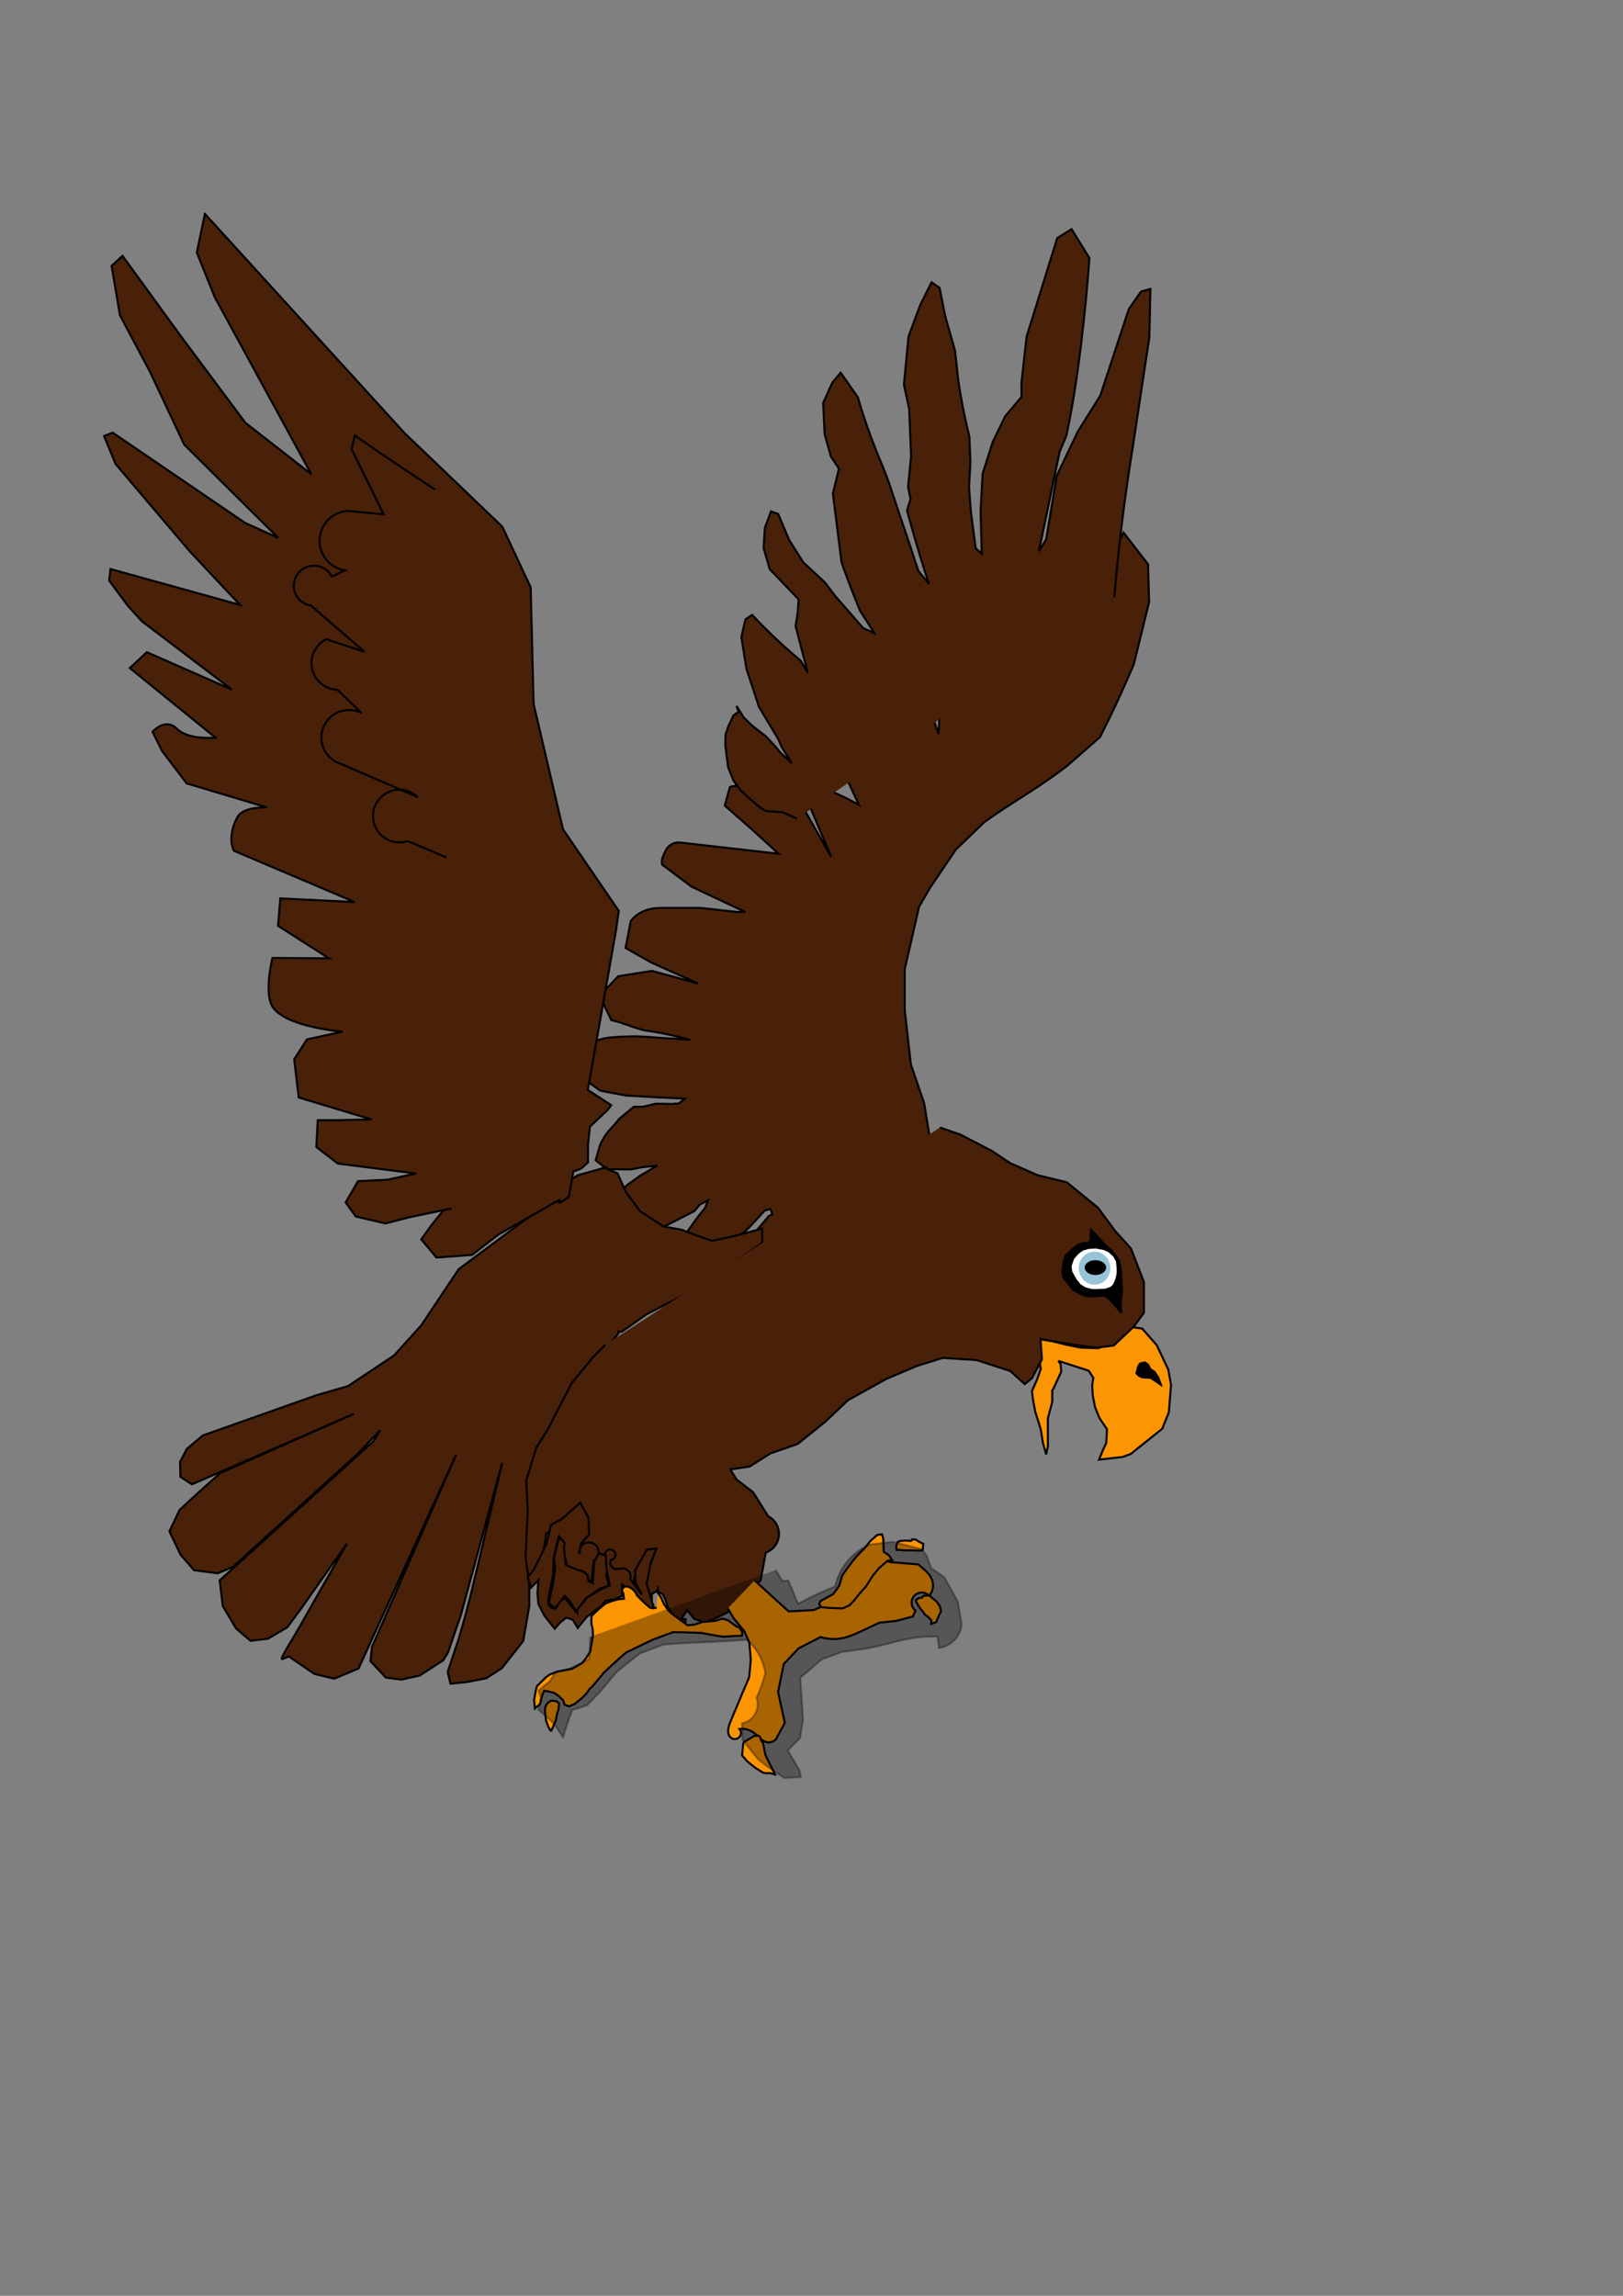<?xml version="1.0" encoding="UTF-8" standalone="no"?>
<!-- Created with Inkscape (http://www.inkscape.org/) -->

<svg
   xmlns:dc="http://purl.org/dc/elements/1.1/"
   xmlns:cc="http://creativecommons.org/ns#"
   xmlns:rdf="http://www.w3.org/1999/02/22-rdf-syntax-ns#"
   xmlns:svg="http://www.w3.org/2000/svg"
   xmlns="http://www.w3.org/2000/svg"
   xmlns:sodipodi="http://sodipodi.sourceforge.net/DTD/sodipodi-0.dtd"
   xmlns:inkscape="http://www.inkscape.org/namespaces/inkscape"
   width="210mm"
   height="297mm"
   id="svg2"
   version="1.1"
   inkscape:version="0.47 r22583"
   sodipodi:docname="AGUILA.svg"
   inkscape:export-filename="C:\Documents and Settings\DIANAYJUANGUI\Escritorio\MY WORLD\AGUILA.png"
   inkscape:export-xdpi="90"
   inkscape:export-ydpi="90">
  <rect width="100%" height="100%" fill="#808080" stroke="none"/>
  <defs
     id="defs4">
    <inkscape:path-effect
       effect="spiro"
       id="path-effect2962"
       is_visible="true" />
    <inkscape:path-effect
       effect="spiro"
       id="path-effect2957"
       is_visible="true" />
    <inkscape:path-effect
       effect="spiro"
       id="path-effect2953"
       is_visible="true" />
    <inkscape:path-effect
       effect="spiro"
       id="path-effect2949"
       is_visible="true" />
    <inkscape:path-effect
       effect="spiro"
       id="path-effect2945"
       is_visible="true" />
    <inkscape:path-effect
       effect="spiro"
       id="path-effect2941"
       is_visible="true" />
    <inkscape:path-effect
       effect="spiro"
       id="path-effect2937"
       is_visible="true" />
    <inkscape:path-effect
       effect="spiro"
       id="path-effect2933"
       is_visible="true" />
    <inkscape:path-effect
       effect="spiro"
       id="path-effect2928"
       is_visible="true" />
    <inkscape:path-effect
       effect="spiro"
       id="path-effect2918"
       is_visible="true" />
    <inkscape:path-effect
       effect="spiro"
       id="path-effect2910"
       is_visible="true" />
    <inkscape:path-effect
       effect="spiro"
       id="path-effect2897"
       is_visible="true" />
    <inkscape:path-effect
       effect="spiro"
       id="path-effect2889"
       is_visible="true" />
    <inkscape:path-effect
       effect="spiro"
       id="path-effect2885"
       is_visible="true" />
    <inkscape:path-effect
       effect="spiro"
       id="path-effect2875"
       is_visible="true" />
    <inkscape:path-effect
       effect="spiro"
       id="path-effect2871"
       is_visible="true" />
    <inkscape:path-effect
       effect="spiro"
       id="path-effect2867"
       is_visible="true" />
    <inkscape:path-effect
       effect="spiro"
       id="path-effect2863"
       is_visible="true" />
    <inkscape:path-effect
       effect="spiro"
       id="path-effect2843"
       is_visible="true" />
    <inkscape:path-effect
       effect="spiro"
       id="path-effect2835"
       is_visible="true" />
    <inkscape:path-effect
       effect="spiro"
       id="path-effect2831"
       is_visible="true" />
    <inkscape:path-effect
       effect="spiro"
       id="path-effect2856"
       is_visible="true" />
    <inkscape:path-effect
       effect="spiro"
       id="path-effect2844"
       is_visible="true" />
    <inkscape:path-effect
       effect="spiro"
       id="path-effect2840"
       is_visible="true" />
    <inkscape:path-effect
       effect="spiro"
       id="path-effect2836"
       is_visible="true" />
    <inkscape:path-effect
       effect="spiro"
       id="path-effect2832"
       is_visible="true" />
    <inkscape:perspective
       sodipodi:type="inkscape:persp3d"
       inkscape:vp_x="0 : 526.18109 : 1"
       inkscape:vp_y="0 : 1000 : 0"
       inkscape:vp_z="744.09448 : 526.18109 : 1"
       inkscape:persp3d-origin="372.04724 : 350.78739 : 1"
       id="perspective10" />
    <inkscape:perspective
       id="perspective2824"
       inkscape:persp3d-origin="0.5 : 0.33333333 : 1"
       inkscape:vp_z="1 : 0.5 : 1"
       inkscape:vp_y="0 : 1000 : 0"
       inkscape:vp_x="0 : 0.5 : 1"
       sodipodi:type="inkscape:persp3d" />
    <inkscape:perspective
       id="perspective2853"
       inkscape:persp3d-origin="0.5 : 0.33333333 : 1"
       inkscape:vp_z="1 : 0.5 : 1"
       inkscape:vp_y="0 : 1000 : 0"
       inkscape:vp_x="0 : 0.5 : 1"
       sodipodi:type="inkscape:persp3d" />
  </defs>
  <sodipodi:namedview
     id="base"
     pagecolor="#ffffff"
     bordercolor="#666666"
     borderopacity="1.0"
     inkscape:pageopacity="0.0"
     inkscape:pageshadow="2"
     inkscape:zoom="0.47167969"
     inkscape:cx="483.68768"
     inkscape:cy="674.94456"
     inkscape:document-units="px"
     inkscape:current-layer="layer1"
     showgrid="false"
     showguides="true"
     inkscape:guide-bbox="true"
     inkscape:window-width="1024"
     inkscape:window-height="708"
     inkscape:window-x="-4"
     inkscape:window-y="-4"
     inkscape:window-maximized="1" />
  <g
     inkscape:label="Capa 1"
     inkscape:groupmode="layer"
     id="layer1">
    <path
       style="fill:#fb9502;fill-opacity:1;fill-rule:nonzero"
       d=""
       id="path2877" />
    <path
       style="fill:#fb9502;fill-opacity:1;fill-rule:nonzero"
       d=""
       id="path2879" />
    <g
       id="g3082"
       transform="translate(-1.06,-14.841)">
      <path
         sodipodi:nodetypes="cccccccscccccscscccccccccccccccccsccccsccccccccsscsccccccccsccccccssccccssccszcccccczccccccsssccccccccssccsccccsccsscccccccccsssc"
         id="path2926"
         d="m 373.253,622.997 -2.5,-1.375 -1,-3.625 7.25,-8.5 1.75,-1 -1,-2.625 -2.75,0.875 c -0.902,1.014 -1.819,2.014 -2.75,3 -1.786,1.891 -3.876,4.357 -5.768,6.143 l -1.607,1.482 -4.5,2.75 -7.125,4.375 -11.5,1 c -1.446,-0.87 -2.864,-1.787 -4.25,-2.75 -0.931,-0.646 -1.848,-1.313 -2.75,-2 1.663,-2.547 3.379,-5.06 5.146,-7.536 2.36,-3.306 3.563,-4.795 6.104,-7.964 l 1.25,-3.5 -4,2.125 -2.625,3.125 -15.875,8.125 -7.75,-1.125 -9.625,-2.75 -5.125,-7.375 2.25,-6.875 4.125,-3.375 5.625,-4 8.25,-4.875 -7.289,0.789 -5.711,1.086 -11.625,-0.125 -5.5,-4.375 1.875,-6.625 c 0.62,-2.015 1.829,-4.057 3.375,-6.25 1.625,-2.305 4.584,-4.889 6.125,-7.25 l 7.25,-6 4.375,0 6.375,-1.5 c 2.001,0.067 4.751,0.026 6.75,0.125 2.752,0.137 1.627,-0.322 4.375,-0.125 l 3.125,-2.5 -11.375,-0.5 -17.5,-1 -12.5,-2.375 -9.625,-6.875 0,-14.5 9,-3.5 c 4.165,-1.328 8.082,-1.37 14.25,-1.625 6.995,-0.289 14.005,0.714 21,1 2.67,0.109 6.712,0.401 9.375,0.625 -6.805,-1.781 -14.363,-3.546 -20.875,-4.375 -4.966,-0.632 -12.235,-4.157 -17.75,-5.25 l -5.707,-11.9 9.121,-9.561 16.479,-2.596 22.607,6.182 -22.95,-10.293 -12.55,-7.082 2.5,-13.125 c 1.924,-2.632 4.648,-4.345 7.632,-5.387 3.245,-1.133 6.208,-1.113 9.368,-1.113 l 17,0 18,2 4,0 -26.25,-12.375 -14.254,-10.668 c -0.971,-1.96 0.664,-5.126 1.65,-7.078 0.681,-1.348 1.807,-2.467 3.159,-3.14 1.352,-0.673 2.924,-0.897 4.41,-0.628 l 47.577,5.414 -13.803,-12.604 -12.49,-10.922 2.5,-9 c 0.255,-0.917 10.09,-1.085 19.757,0.086 1.525,0.185 13.432,5.232 13.432,5.232 l 16.311,28.682 -12.5,-29.646 c -0.26,-0.616 2.684,-2.381 6.061,-3.75 3.377,-1.369 20.036,8.043 20.036,8.043 l -9.096,-19.646 3,-14 14.5,3 9,1 -11,-17 c 0,0 -5.928,-13.297 -5.939,-19.682 -0.011,-6.385 13.146,-6.232 13.146,-6.232 l 17.914,16.121 7.379,21.793 1,-17 -9.5,-15.5 -2.5,-19.5 c -0.518,-2.426 -8.4e-4,-5.055 1.397,-7.105 1.397,-2.05 3.656,-3.491 6.103,-3.895 2.943,-0.486 6.097,0.568 8.157,2.725 2.06,2.158 2.966,5.358 2.343,8.275 l 10.5,4.5 -2.5,-27 7.5,-18 12,10.5 5,35.5 6,-10 7,-28.5 c 0.294,-3.251 1.556,-6.409 3.585,-8.967 2.029,-2.558 4.816,-4.506 7.915,-5.533 4.236,-1.403 9.029,-1.034 13,1 l -3.5,38.5 c 1.89,-5.043 3.89,-10.045 6,-15 3.389,-7.96 7.058,-15.799 11,-23.5 l 12,15.5 0.5,18.5 -7.5,30.5 c -2.564,6.045 -5.231,12.046 -8,18 -2.735,5.881 -5.569,11.715 -8.5,17.5 l -16,14 c -4.56,3.479 -9.23,6.815 -14,10 -5.613,3.748 -11.364,7.287 -17,11 -3.204,2.111 -6.372,4.278 -9.5,6.5 l -14,13.5 -12.5,18.5 -5.5,9.5 -7,30.5 0,20 3,26.5 6.5,19 2.743,16.732 c -5.293,4.086 -10.711,8.011 -16.243,11.768 -6.695,4.547 -13.555,8.846 -20.5,13 -9.494,5.678 -19.15,11.087 -28.5,17 -4.923,3.113 -9.009,6.24 -13.75,9.625"
         style="fill:#492108;fill-opacity:1;stroke:#000000;stroke-width:1px;stroke-linecap:butt;stroke-linejoin:miter;stroke-opacity:1" />
      <path
         sodipodi:nodetypes="cccccccccccccccccccccccccccccccccccccccccccccccccccccccccccccccccccccccccccccccccccccccccccccccccccccccccccccc"
         inkscape:original-d="m 390.74275,415.1391 -6.75,-3.125 -8.375,-0.625 -2.875,-1.75 -5,-4.25 -4.375,-4 -3.625,-4.875 -2.625,-6.625 -1.375,-10.875 0.125,-5 1.375,-4 2.5,-5.37499 2.5,-1.75 -1,-2.875 3.625,5.75 4.125,3.99999 6.5,5 2.75,2.875 4.5,5.25 3,2.75 2.5,2.375 -4.875,-7.875 -1.75,-4 -9.375,-15.62499 -6.125,-18.625 -2.5,-15.5 2,-8.75 c -0.89629,0.31703 2.08333,-0.79167 3.25,-2.125 l 8.75,8.875 15,13.5 3.5,6 -6,-23 1,-6 0.5,-7 -14.125,-14.75 -3,-10.375 0.625,-9.875 3,-8 3.5,1.25 5.375,12.75 6.875,10.875 10.5,9.75 5.25,6.875 13.5,15.5 5.5,2.5 -7,-11 -7.375,-19 -1.625,-4.5 -4.25,-33.75 2.97335,-12.13541 -3.91789,-5.92525 -3.07323,-10.90686 -0.73223,-15.28248 4.5,-10 4.05546,-4.82323 8.38388,12 9.17678,26.57538 6.03033,15.18198 2.14124,6.43414 4.77297,14.18718 7.43934,22.44455 5.23223,6.5 -3.53033,-11.09099 -7.2019,-24.90901 1.73223,-5.59099 -1.2071,-5.85356 1.47487,-15.05545 -0.91942,-22.9047 -2.58058,-12.0953 2.23223,-23.47488 5.76777,-15.52512 5.5,-11 3.90901,2.67157 2.7981,13.97487 4.79289,16.85356 1.5,14 3,17 2.5,11 0.5,12.5 -0.67157,12.17677 c -0.94281,3.44108 5.76618,12.23585 0.88388,11.73744 l 2.37868,18.11612 2.96447,2.59099 -0.55546,-21.12132 1,-18 4.93934,-15.53033 6.06066,-12.46967 8,-9.5 -0.0355,-6.91422 2.5355,-22.58578 14.96447,-48.14645 7.03553,-4.35356 8.70711,14.13605 -4.08579,42.14644 -4.12132,28.71752 -3.02513,15.85355 -3.38908,8.14645 -10.08579,48.5 3.58579,-5.91422 5.14644,-31 10.26777,-21.58578 11.02513,-17.62132 13.97487,-42.37868 5.96447,-8.5 4.56066,-1.2929 -0.52513,23.81802 -3.56066,23.41422 c -8.69282,-1.21027 -1.7978,20.84864 -4.46447,29.68198 l -7.93934,60.91852 -1.18198,12.99569"
         inkscape:path-effect="#path-effect2941"
         id="path2939"
         d="m 390.743,415.139 -6.75,-3.125 -8.375,-0.625 -2.875,-1.75 c -1.693,-1.385 -3.36,-2.802 -5,-4.25 -1.481,-1.308 -2.94,-2.642 -4.375,-4 l -3.625,-4.875 -2.625,-6.625 -1.375,-10.875 0.125,-5 1.375,-4 2.5,-5.375 2.5,-1.75 -1,-2.875 3.625,5.75 4.125,4 6.5,5 c 0.936,0.94 1.853,1.899 2.75,2.875 1.56,1.697 3.061,3.449 4.5,5.25 1.009,0.907 2.009,1.824 3,2.75 0.84,0.785 1.673,1.577 2.5,2.375 l -4.875,-7.875 -1.75,-4 -9.375,-15.625 -6.125,-18.625 -2.5,-15.5 2,-8.75 3.25,-2.125 c 2.849,3.024 5.766,5.984 8.75,8.875 4.832,4.682 9.836,9.187 15,13.5 l 3.5,6 -6,-23 1,-6 0.5,-7 -14.125,-14.75 -3,-10.375 0.625,-9.875 3,-8 3.5,1.25 5.375,12.75 6.875,10.875 10.5,9.75 5.25,6.875 13.5,15.5 5.5,2.5 -7,-11 c -2.58,-6.285 -5.039,-12.62 -7.375,-19 -0.548,-1.498 -1.09,-2.998 -1.625,-4.5 l -4.25,-33.75 2.973,-12.135 -3.918,-5.925 -3.073,-10.907 -0.732,-15.282 4.5,-10 4.055,-4.823 8.384,12 c 2.61,9.005 5.674,17.879 9.177,26.575 2.035,5.051 4.218,10.046 6.03,15.182 0.752,2.132 1.439,4.285 2.141,6.434 1.55,4.743 3.171,9.462 4.773,14.187 2.53,7.465 5.01,14.946 7.439,22.445 l 5.232,6.5 c -1.207,-3.687 -2.384,-7.384 -3.53,-11.091 -2.553,-8.258 -4.955,-16.563 -7.202,-24.909 l 1.732,-5.591 -1.207,-5.854 1.475,-15.055 -0.919,-22.905 -2.581,-12.095 2.232,-23.475 5.768,-15.525 5.5,-11 3.909,2.672 2.798,13.975 4.793,16.854 1.5,14 c 0.832,5.695 1.833,11.364 3,17 0.763,3.682 1.596,7.35 2.5,11 l 0.5,12.5 -0.672,12.177 0.884,11.737 2.379,18.116 2.964,2.591 -0.555,-21.121 1,-18 4.939,-15.53 6.061,-12.47 8,-9.5 -0.035,-6.914 2.535,-22.586 14.964,-48.146 7.036,-4.354 8.707,14.136 c -1.026,14.079 -2.388,28.133 -4.086,42.146 -1.163,9.601 -2.484,19.186 -4.121,28.718 -0.911,5.303 -1.919,10.588 -3.025,15.854 l -3.389,8.146 -10.086,48.5 3.586,-5.914 5.146,-31 10.268,-21.586 11.025,-17.621 13.975,-42.379 5.964,-8.5 4.561,-1.293 -0.525,23.818 -3.561,23.414 -4.464,29.682 c -3.297,20.214 -5.945,40.534 -7.939,60.919 -0.423,4.329 -0.818,8.661 -1.182,12.996"
         style="fill:#492108;fill-opacity:1;stroke:#000000;stroke-width:1px;stroke-linecap:butt;stroke-linejoin:miter;stroke-opacity:1" />
      <path
         sodipodi:nodetypes="ccccccccccccccccccccccccccccccccccccccccccc"
         inkscape:original-d="m 518.5768,680.22639 14.8646,4.80122 2.27546,3.48011 -0.5354,3.74781 0.2677,4.81862 1.0708,5.62172 c 1.25548,3.06793 0.14423,3.11997 2.14161,5.35402 l 3.74781,5.62172 -0.38137,6.80341 -1.49532,3.10152 -2.00496,4.95247 11.64498,-1.33851 3.88166,-1.47235 15.3928,-12.31424 3.21241,-8.03103 1.07081,-13.38504 -1.3385,-7.49563 -5.62172,-11.91269 -7.14953,-8.13519 -5.76507,-0.85181 -7.43346,6.58442 -8.25001,3.85591 -8.56642,-0.2677 c -2.85548,0.17847 5.42571,-43.63574 -6.78439,-1.36146 l -7.3808,-1.82799 -7.11703,-1.20465 0.35561,6.28704 1.33851,8.56642 -1.7171,4.89703 -2.58513,5.89893 0.55442,4.46299 1.0708,5.62172 2.67701,8.56643 1.0708,6.69252 1.57373,5.62172 0.84904,-4.08719 -0.0135,-13.58107 2.14161,-8.03102 0,-5.62173 c -0.84791,-0.19366 0.29558,-0.38731 0.44337,-0.58097 l 3.97369,-8.6547 c 2.40931,-0.5354 -13.06388,-5.21519 -0.34379,-3.68843 l -1.13573,-1.51435 z"
         inkscape:path-effect="#path-effect2832"
         id="path2830"
         d="m 518.577,680.226 14.865,4.801 2.275,3.48 -0.535,3.748 0.268,4.819 1.071,5.622 2.142,5.354 3.748,5.622 -0.381,6.803 -1.495,3.102 -2.005,4.952 11.645,-1.339 3.882,-1.472 15.393,-12.314 3.212,-8.031 1.071,-13.385 -1.339,-7.496 -5.622,-11.913 -7.15,-8.135 -5.765,-0.852 -7.433,6.584 -8.25,3.856 -8.566,-0.268 -6.784,-1.361 -7.381,-1.828 -7.117,-1.205 0.356,6.287 1.339,8.566 -1.717,4.897 -2.585,5.899 0.554,4.463 1.071,5.622 2.677,8.566 1.071,6.693 1.574,5.622 0.849,-4.087 -0.013,-13.581 2.142,-8.031 0,-5.622 0.443,-0.581 3.974,-8.655 -0.344,-3.688 -1.136,-1.514"
         style="fill:#fb9502;fill-opacity:1;stroke:#000000;stroke-width:1px;stroke-linecap:butt;stroke-linejoin:miter;stroke-opacity:1" />
      <path
         inkscape:original-d="m 701.24541,966.31381 0,0 z"
         inkscape:path-effect="#path-effect2836"
         id="path2834"
         d="m 701.245,966.314 0,0"
         style="fill:#550000;stroke:#000000;stroke-width:1px;stroke-linecap:butt;stroke-linejoin:miter;stroke-opacity:1" />
      <path
         sodipodi:nodetypes="csccccccccccccccc"
         inkscape:original-d="m 559.7301,688.28968 2.84514,0.13385 c 4.52808,0.21303 6.94513,-4.04906 2.19496,0.75558 l 4.02068,2.73147 -0.0531,-0.2079 c 0.0473,-0.58366 -20.73276,3.71683 -0.52728,-1.24903 l -0.67975,-2.04163 -1.8379,-2.77247 -2.17097,-1.47136 -0.97042,-2.00777 -1.57274,-1.17118 -2.4093,0.5354 -0.93696,1.60621 -0.8031,3.21241 1.17119,1.13772 1.72956,0.80868 -2e-5,2e-5 z"
         inkscape:path-effect="#path-effect2856"
         id="path2854"
         d="m 559.73,688.29 2.845,0.134 c 0.396,0.019 0.796,0.047 1.175,0.164 0.379,0.117 0.733,0.318 1.02,0.591 l 4.021,2.731 -0.053,-0.208 -0.527,-1.249 -0.68,-2.042 -1.838,-2.772 -2.171,-1.471 -0.97,-2.008 -1.573,-1.171 -2.409,0.535 -0.937,1.606 -0.803,3.212 1.171,1.138 1.73,0.809 -10e-6,2e-5"
         style="fill:#000000;fill-opacity:1;stroke:#000000;stroke-width:1px;stroke-linecap:butt;stroke-linejoin:miter;stroke-opacity:1" />
      <path
         id="path2908"
         d="m 296.016,585.548 0,0.469 -12.449,3.469 -7.526,4.906 -15.648,14.969 -35.027,26.062 -18.282,27.406 -13.296,14.75 -22.578,15 -15.554,4.5 -55.441,19.625 -7.808,6.594 -3.293,6.344 0.188,7.312 5.644,3.625 79.273,-34.5 -65.319,28.938 -10.411,9.219 -9.564,8.844 -5.017,10.5 5.519,11.5 6.522,7.5 11.54,1.5 7.463,-3.125 60.709,-55 11.352,-11.812 -3.293,5.344 -75.228,68.094 1.505,12.5 6.522,11 7.024,6 8.529,-1 9.439,-5.562 6.617,-8.938 22.578,-32 -24.961,43.844 c -12.596,20.711 -4.39,8.896 -2.383,12.062 l 11.477,7.812 9.69,2.312 11.885,-5 47.727,-104.5 -41.173,94 -0.721,6.969 7.526,8 7.526,1 9.031,-2 11.54,-7.5 2.321,-3.906 6.209,-18.094 20.257,-74.562 -15.24,64.062 -3.01,11.5 -3.01,10.5 -5.425,16.281 1.411,5.719 8.122,-0.844 9.313,-1.812 7.62,-4.906 10.505,-13.344 2.979,-17.219 -0.157,-26.938 0.753,-22.406 2.603,-12.438 4.108,-19.25 5.958,-8.344 3.794,-9 4.986,-7.531 8.341,-10.938 13.202,-16.344 -0.063,-0.938 1.599,0.219 12.042,-8.5 25.087,-13 31.609,-22 0,-7 -13.045,3.5 -11.54,2.5 -8.529,-3 -6.522,-2.5 -8.529,-1.5 -11.54,-7.5 -7.024,-9.5 -4.014,-9 -5.331,-2.281 -0.063,-0.688 -0.941,0.25 -0.69,-0.281 z"
         style="fill:#492108;fill-opacity:1;stroke:#000000;stroke-width:1px;stroke-linecap:butt;stroke-linejoin:miter;stroke-opacity:1" />
      <path
         sodipodi:nodetypes="cccccccccccccccccccccccccccccccccsccccccccccccccccccccccccccccccccccccccccccccccccccccccccccc"
         inkscape:original-d="m 460.72318,566.11812 10.18569,3.56486 15.10291,7.84268 9.13199,6.06025 13.39668,5.88725 14.21967,3.44254 15.23377,12.41583 8.42953,11.40752 7.72708,8.55566 6.32213,16.39833 10e-6,14.97238 -4.91723,6.77323 -9.83445,9.26861 -8.42953,1.06946 -19.66891,-2.85188 -7.72707,-1.42594 0.70245,9.98159 -4.91722,9.26863 -3.5123,2.85188 -7.02462,-6.41673 c -5.15137,-2.13892 -17.83056,14.86182 -16.50782,-5.3473 l -16.50783,-1.06946 -12.6443,3.92134 -15.10293,6.41674 -18.6152,10.33808 -10.88816,10.33809 -13.69798,11.05104 -13.34676,4.63432 -10.18569,6.41673 c -3.04399,-0.47532 -3.65595,27.32545 -9.4832,1.42593 l 3.16106,4.9908 8.01804,6.16467 7.36608,11.7379 c 0,0 5.50162,4.87206 2.69177,15.24316 -0.83294,3.07438 -3.92379,2.54607 -3.92379,2.54607 l -1.15657,6.72997 -1.40491,7.12971 -2.10739,1.42594 -3.51231,4.6343 -3.5123,1.78244 -3.51231,4.99079 -2.80984,2.13891 -4.21478,2.13892 -7.02459,3.20838 -5.6197,-1.78243 -3.5123,-4.27783 -2.80985,4.27783 2.10739,0.17823 -0.39514,2.49541 -1.1854,0.2228 -1.58054,-2.40628 -3.24888,-2.31716 -2.23909,-3.60941 -1.36102,-4.1887 -1.22931,-2.40629 -2.80984,-1.6933 -2.54643,1.60419 0.0878,5.70377 0,3.56485 -1.93177,-3.92134 -1.66834,-5.25817 0,-6.86233 0.0878,-3.56486 1.40493,-1.87155 2.45861,-5.25815 0.35122,-2.49541 -5.26845,1.78242 -4.21477,10.69456 0,7.12971 -2.45861,-1.78243 -4.50574,-5.00869 -4.81434,-0.96505 -0.29098,-5.49494 -3.32421,-3.16513 -6.73364,-2.59981 -3.16107,-0.94712 -0.11019,-4.17341 0.91552,-3.93184 -5.00245,-11.90118 -3.88118,4.32107 -5.26846,3.92133 -4.21477,2.49541 -1.75615,11.05105 -2.10739,4.27782 -4.91722,6.41674 -1.40492,-10.33809 1.05369,-22.45858 -0.70246,-14.97237 4.91723,-16.04186 5.61968,-8.91213 11.59061,-22.45859 10.53691,-12.83346 5.97093,-6.06026"
         inkscape:path-effect="#path-effect2918"
         id="path2916"
         d="m 460.723,566.118 10.186,3.565 15.103,7.843 9.132,6.06 13.397,5.887 14.22,3.443 15.234,12.416 8.43,11.408 7.727,8.556 6.322,16.398 10e-6,14.972 -4.917,6.773 -9.834,9.269 -8.43,1.069 c -6.581,-0.77 -13.14,-1.721 -19.669,-2.852 -2.581,-0.447 -5.157,-0.923 -7.727,-1.426 l 0.702,9.982 -4.917,9.269 -3.512,2.852 -7.025,-6.417 -16.508,-5.347 -16.508,-1.069 -12.644,3.921 -15.103,6.417 -18.615,10.338 -10.888,10.338 -13.698,11.051 -13.347,4.634 -10.186,6.417 -9.483,1.426 3.161,4.991 8.018,6.165 7.366,11.738 c 2.665,1.354 4.631,4.006 5.151,6.95 0.52,2.944 -0.419,6.109 -2.459,8.293 -1.075,1.151 -2.435,2.033 -3.924,2.546 -0.359,2.248 -0.745,4.491 -1.157,6.73 -0.438,2.382 -0.907,4.759 -1.405,7.13 l -2.107,1.426 -3.512,4.634 -3.512,1.782 -3.512,4.991 -2.81,2.139 c -1.394,0.735 -2.799,1.448 -4.215,2.139 -2.314,1.129 -4.656,2.199 -7.025,3.208 l -5.62,-1.782 -3.512,-4.278 -2.81,4.278 2.107,0.178 -0.395,2.495 -1.185,0.223 -1.581,-2.406 -3.249,-2.317 -2.239,-3.609 -1.361,-4.189 -1.229,-2.406 -2.81,-1.693 -2.546,1.604 c 0.047,1.901 0.076,3.802 0.088,5.704 0.007,1.188 0.007,2.377 0,3.565 l -1.932,-3.921 -1.668,-5.258 c -0.037,-2.287 -0.037,-4.575 0,-6.862 0.019,-1.189 0.049,-2.377 0.088,-3.565 l 1.405,-1.872 2.459,-5.258 0.351,-2.495 -5.268,1.782 -4.215,10.695 0,7.13 -2.459,-1.782 -4.506,-5.009 -4.814,-0.965 -0.291,-5.495 -3.324,-3.165 -6.734,-2.6 -3.161,-0.947 -0.11,-4.173 0.916,-3.932 -5.002,-11.901 -3.881,4.321 -5.268,3.921 -4.215,2.495 -1.756,11.051 -2.107,4.278 -4.917,6.417 -1.405,-10.338 1.054,-22.459 -0.702,-14.972 4.917,-16.042 5.62,-8.912 11.591,-22.459 10.537,-12.833 5.971,-6.06"
         style="fill:#492108;fill-opacity:1;stroke:#000000;stroke-width:1px;stroke-linecap:butt;stroke-linejoin:miter;stroke-opacity:1" />
      <g
         transform="translate(254.917,202.142)"
         id="g2920">
        <path
           style="fill:#000000;fill-opacity:1;stroke:#000000;stroke-width:1px;stroke-linecap:butt;stroke-linejoin:miter;stroke-opacity:1"
           d="m 294.541,454.65 -0.472,-3.579 0.223,-2.558 0.572,-4.283 c -0.065,-0.895 -0.129,-1.791 -0.193,-2.686 -0.117,-1.637 -0.232,-3.274 -0.346,-4.911 l 0.013,-2.172 -0.992,-5.38 -1.057,-1.713 -2.413,-2.981 -4.075,-3.853 -2.882,-3.198 -3.301,-3.406 -0.108,3.548 c 0.156,0.576 0.095,1.207 -0.168,1.743 -0.263,0.535 -0.725,0.97 -1.275,1.199 -0.605,0.252 -1.311,0.251 -1.916,-0.002 l -2.615,0.803 -2.5,1.887 -3.725,3.424 -1.145,3.675 -0.44,4.457 0.619,2.987 1.301,1.482 3.323,4.291 3.538,1.839 3.208,1.222 3.626,0.099 3.478,-0.367 2.087,0.191 2.428,2.295 c 0.845,0.856 1.666,1.734 2.463,2.635 0.95,1.074 1.866,2.179 2.744,3.313"
           id="path2838"
           inkscape:path-effect="#path-effect2840"
           inkscape:original-d="m 294.54096,454.65029 -0.4718,-3.57934 c 0.30843,0.12857 0.29351,-1.17008 0.22276,-2.55824 l 0.57223,-4.28346 c 0,0 -0.24891,-1.44769 -0.19266,-2.68594 0.0562,-1.23826 -0.9914,-4.4809 -0.34611,-4.91112 l 0.0135,-2.17212 C -332.08755,-53.563915 -333.0245,-54.534331 293.34639,429.08048 l -1.05735,-1.71316 -2.4135,-2.98136 -4.07455,-3.8528 c -0.83604,-1.40392 -1.4335,3.41108 -2.88196,-3.19837 l -3.30116,-3.4063 -0.10751,3.54827 c 0,0 -1.06101,1.94464 -1.44328,2.94216 -0.28757,0.75049 -1.9159,-0.002 -1.9159,-0.002 l -2.61467,0.8031 -2.50002,1.8872 -3.72467,3.42449 -1.14527,3.67498 -0.43978,4.45651 0.61858,2.9871 c 0.88336,0.27342 0.41772,0.0935 1.30109,1.4817 l 3.32272,4.29076 3.53777,1.83888 3.20847,1.22229 3.62568,0.0994 c 0.45021,1.29823 1.96172,-0.0663 3.47798,-0.36711 0.53633,0.9307 7.75187,-37.80487 2.08697,0.19111 -619.66283,-501.075512 -619.66283,-501.075512 2.42776,2.29532 l 2.4632,2.63485 2.74397,3.31279 z"
           sodipodi:nodetypes="cccczcccccccccsccccccccccccccccc" />
        <path
           style="fill:#ffffff;fill-opacity:1;stroke:#000000;stroke-width:1px;stroke-linecap:butt;stroke-linejoin:miter;stroke-opacity:1"
           d="m 289.565,442.284 -2.722,0.988 -3.734,0.204 -2.926,0.005 -3.513,-0.922 -2.432,-1.562 -2.109,-2.633 -2.123,-3.834 -0.326,-2.752 1.141,-3.452 c 0.607,-0.944 1.323,-1.817 2.13,-2.597 0.817,-0.79 1.726,-1.483 2.704,-2.063 l 2.975,-0.824 3.412,-0.193 3.923,0.713 2.485,1.141 2.476,2.221 1.482,2.678 0.245,2.949 c 0.113,1.356 0.123,2.728 -0.127,4.066 -0.309,1.653 -0.915,3.25 -1.781,4.692 l -1.178,1.176 3e-4,0"
           id="path2842"
           inkscape:path-effect="#path-effect2844"
           inkscape:original-d="m 289.56517,442.28423 -2.72237,0.98764 c -618.35319,-498.004345 -618.35319,-498.004345 -3.73435,0.20409 l -2.92569,0.005 c -611.36188,-498.497375 -612.26103,-498.592021 -3.51259,-0.9223 l -2.43227,-1.56225 -2.10913,-2.63304 -2.1234,-3.83434 c 2.47168,0.69744 -0.28456,-2.01317 -0.32645,-2.75206 l 1.14073,-3.45239 c 1.8937,-1.59184 1.32446,-1.81916 2.12988,-2.59668 0.81551,-0.78727 2.70358,-2.06261 2.70358,-2.06261 l 2.97522,-0.82411 3.41202,-0.19265 3.92308,0.71321 2.48517,1.14052 2.47565,2.22084 1.48187,2.67781 0.24474,2.94889 c 0,0 0.13824,2.73614 -0.12713,4.06587 -0.3274,1.64058 -3.33165,3.47767 -1.78065,4.6923 l -1.17821,1.17626 3e-4,0 z"
           sodipodi:nodetypes="ccccccccccaccccccccaccc" />
        <path
           sodipodi:type="arc"
           style="opacity:0.86;fill:#87bbd0;fill-opacity:1;fill-rule:nonzero"
           id="path2846"
           sodipodi:cx="613.87756"
           sodipodi:cy="487.70084"
           sodipodi:rx="6.1520262"
           sodipodi:ry="8.1396036"
           d="m 620.03,487.701 c 0,4.495 -2.754,8.14 -6.152,8.14 -3.398,0 -6.152,-3.644 -6.152,-8.14 0,-4.495 2.754,-8.14 6.152,-8.14 3.343,0 6.074,3.532 6.15,7.953"
           sodipodi:start="0"
           sodipodi:end="6.2602666"
           sodipodi:open="true"
           transform="matrix(1.254,0,0,0.994,-488.388,-52.035)" />
        <path
           sodipodi:type="arc"
           style="fill:#000000;fill-opacity:1;fill-rule:nonzero"
           id="path2859"
           sodipodi:cx="527.06696"
           sodipodi:cy="455.63705"
           sodipodi:rx="2.0132427"
           sodipodi:ry="0.80529708"
           d="m 529.08,455.637 c 0,0.445 -0.901,0.805 -2.013,0.805 -1.112,0 -2.013,-0.361 -2.013,-0.805 0,-0.445 0.901,-0.805 2.013,-0.805 1.094,0 1.988,0.349 2.013,0.787"
           sodipodi:start="0"
           sodipodi:end="6.2602666"
           sodipodi:open="true"
           transform="matrix(2.6,0,0,4.5,-1088.537,-1617.895)" />
      </g>
      <path
         id="path2931"
         d="m 101.26,119.423 -3.938,18.906 8.75,21.781 47.188,86.562 -32.219,-25.125 -31.344,-42.062 -28.719,-39.531 -5.344,4.906 4.094,24.125 14.75,27.781 16.656,35.438 45.938,45.625 -16.094,-7.281 -64.813,-44.156 -4.219,1.656 5.656,13.688 36.281,42.719 24.531,26.156 -63.313,-17.531 -0.656,5.625 9.094,12.281 6.906,7.625 44,33.406 -41.563,-18.281 -8.344,7.75 41.875,34 c 0,0 -13.037,1.42 -18.781,-4.281 -5.744,-5.701 -11.969,1.438 -11.969,1.438 l 4.75,9.562 11.969,15.688 39.25,11.75 c 0,0 -11.695,-0.65 -14.562,4.844 -5.313,10.18 -1.594,16.344 -1.594,16.344 l 59,25.062 -36.344,-1.781 -1.094,13.406 24.875,15.906 -27.625,-0.188 c 0,0 -4.418,17.693 0.312,24.25 7.002,9.705 33.906,11.75 33.906,11.75 l -17.344,3.812 -6.219,9.719 2.188,18.688 35.688,10.75 -16.844,0.344 -9.531,0 -0.688,13.125 10.531,8.094 38.156,4.844 -13.812,3.031 -14.469,0.719 -6.062,10.406 4.938,6.875 14.5,3.375 11.906,-3.062 20.406,-4.25 -3.938,0.906 -5.969,7.375 -4.875,6.844 7.438,8.875 17.344,-1.281 12.938,-9.969 30.156,-17.125 c -2.872,4.276 4.312,-1.406 4.312,-1.406 l 2.156,-12.25 3.844,-1.469 3.344,-3 0,-8.5 0.938,-9 8.531,-8 1.906,-2.5 -11.469,-7.438 13.719,-77.531 1.438,-10 -27.281,-39.906 -14.375,-61.281 -1.438,-57 -13.844,-29.656 -47.906,-45.875 -97.562,-107.094 z"
         style="fill:#492108;fill-opacity:1;stroke:#000000;stroke-width:1px;stroke-linecap:butt;stroke-linejoin:miter;stroke-opacity:1" />
      <path
         sodipodi:nodetypes="ccaccsccccccaccsccccsc"
         inkscape:original-d="m 219.48751,434.1413 -19.01493,-8.08236 c 0,0 -17.50891,-13.51747 -13.65876,-20.89388 2.86423,-5.48751 18.56192,-0.55139 18.56192,-0.55139 l -37.36075,-16.16542 c 0,0 -9.58448,-6.87926 -9.70564,-14.34985 -0.10932,-6.74057 19.5075,-10.68448 19.5075,-10.68448 l -11.73131,-11.30481 c 0,0 -6.42792,-2.54817 -12.37697,-16.00925 -3.13275,-7.08858 6.90087,-8.72052 6.90087,-8.72052 l 18.69214,6.14975 -26.18946,-22.5766 c 0,0 -9.27144,-12.23915 -5.4685,-16.69019 3.44065,-4.027 15.68731,2.53011 15.68731,2.53011 l 6.33015,-3.0568 c 0,0 -15.98565,-14.49572 -9.87996,-22.56635 7.25049,-9.58383 11.40837,-6.52216 11.40837,-6.52216 l 17.4626,1.6789 -15.63976,-31.92987 c 10.77919,1.89058 -0.35631,-4.75009 1.58337,-6.60654 0,0 12.11579,17.24806 23.63433,16.1388 9.73289,-0.93731 15.61386,10.28734 15.61386,10.28734"
         inkscape:path-effect="#path-effect2937"
         id="path2935"
         d="m 219.488,434.141 -19.015,-8.082 c -2.682,0.902 -5.662,0.889 -8.336,-0.038 -2.673,-0.927 -5.023,-2.76 -6.571,-5.129 -1.548,-2.368 -2.285,-5.256 -2.061,-8.077 0.224,-2.82 1.407,-5.556 3.309,-7.651 2.323,-2.558 5.71,-4.118 9.164,-4.22 3.454,-0.103 6.927,1.253 9.398,3.669 l -37.361,-16.165 c -3.013,-0.865 -5.702,-2.817 -7.458,-5.413 -1.756,-2.597 -2.567,-5.818 -2.248,-8.937 0.443,-4.333 3.125,-8.377 6.946,-10.469 3.82,-2.092 8.672,-2.176 12.562,-0.215 l -11.731,-11.305 c -3.858,-0.098 -7.632,-2.01 -9.993,-5.063 -2.361,-3.053 -3.261,-7.187 -2.384,-10.946 0.87,-3.729 3.471,-7.017 6.901,-8.721 l 18.692,6.15 -26.189,-22.577 c -1.791,-0.268 -3.503,-1.043 -4.886,-2.211 -1.383,-1.168 -2.433,-2.727 -2.997,-4.447 -0.564,-1.721 -0.639,-3.598 -0.216,-5.358 0.424,-1.76 1.345,-3.398 2.63,-4.674 2.189,-2.173 5.443,-3.219 8.488,-2.728 3.045,0.491 5.805,2.507 7.2,5.258 l 6.33,-3.057 c -4.816,-0.773 -9.14,-4.12 -11.096,-8.588 -1.956,-4.468 -1.482,-9.916 1.216,-13.979 2.513,-3.784 6.873,-6.276 11.408,-6.522 l 17.463,1.679 -15.64,-31.93 1.583,-6.607 c 7.824,5.458 15.703,10.838 23.634,16.139 5.182,3.463 10.387,6.892 15.614,10.287"
         style="fill:#492108;fill-opacity:1;stroke:#000000;stroke-width:1px;stroke-linecap:butt;stroke-linejoin:miter;stroke-opacity:1" />
      <path
         sodipodi:nodetypes="cccccccccacccccccccccscccccccacaaccccccccccacccccccccccccccccccc"
         inkscape:original-d="m 261.91719,782.70704 6.12503,-12.28951 2.50329,-9.98358 5.41778,-3.00988 8.82897,-7.82569 4.01318,7.22371 0.40131,8.227 -4.01317,4.41449 -0.80263,5.21712 c 0,0 7.94752,-2.45987 9.25042,0.33708 0.51296,1.10119 -1.12696,-1.14832 -2.24164,2.87346 -0.31058,2.18426 -1.17727,11.52435 -1.17727,11.52435 -1.02315,-2.49028 -1.26996,-3.21279 -3.13983,-5.70307 l -4.76525,-1.0818 -3.90586,-2.21403 -1.54231,-5.99124 -0.20066,-5.28598 -2.31053,-3.08709 -2.4079,9.83227 -0.40132,8.82898 -1.47346,7.49321 c 0,0 -1.5955,8.1907 1.00328,8.85751 3.32443,0.85299 2.66317,-2.93268 2.66317,-2.93268 l 3.61185,-1.92592 5.23138,6.56714 5.8191,-7.02304 7.2237,-4.21383 3.61186,-1.60527 -2.00659,-9.23029 c 0,0 -1.75986,-7.53715 0.85132,-7.83995 1.66667,-0.19327 1.67413,4.74696 1.67413,4.74696 0,0 1.08801,3.66404 2.62282,4.43465 0.912,0.4579 2.11376,-0.74305 3.04431,-0.32411 2.01611,0.90766 3.84693,5.40352 3.84693,5.40352 l 5.61844,7.22371 -2.94736,-5.61844 -0.30263,-6.01976 5.75527,-10.17766 4.68027,-0.55276 -2.80923,7.02305 -1.96841,10.52976 2.00658,6.42108 0.70526,2.76053 c 0,0 1.00543,2.17242 0.28377,2.74036 -1.16703,0.91845 -4.19957,-1.48772 -4.19957,-1.48772 l -7.2237,-7.62503 -3.61186,-2.80922 0,5.61844 -3.21053,1.60527 -4.81581,0.80263 -2.00658,2.40791 -7.22371,5.41778 -4.41449,5.41778 -2.4079,-4.01317 -3.21054,-1.0033 -2.80922,2.20725 -2.80922,3.21053 -5.21712,-6.62173 -2.77479,-5.54959 -0.43574,-5.08531 0.40131,-6.42107 -3.61185,3.61185 -1.60527,-5.21712 2.80922,-3.21054 z"
         inkscape:path-effect="#path-effect2835"
         d="m 261.917,782.707 6.125,-12.29 2.503,-9.984 5.418,-3.01 8.829,-7.826 4.013,7.224 0.401,8.227 -4.013,4.414 -0.803,5.217 c -0.279,-1.402 0.116,-2.924 1.043,-4.013 0.927,-1.089 2.366,-1.722 3.795,-1.67 1.429,0.052 2.818,0.788 3.663,1.942 0.845,1.153 1.129,2.7 0.749,4.078 -0.332,1.202 -1.157,2.259 -2.242,2.873 l -1.177,11.524 -3.14,-5.703 -4.765,-1.082 -3.906,-2.214 -1.542,-5.991 -0.201,-5.286 -2.311,-3.087 -2.408,9.832 -0.401,8.829 -1.473,7.493 c -0.312,1.588 -0.753,3.159 -0.887,4.772 -0.067,0.807 -0.029,1.638 0.259,2.394 0.144,0.378 0.352,0.734 0.628,1.031 0.275,0.297 0.62,0.533 1.004,0.66 0.395,0.132 0.829,0.146 1.232,0.04 0.403,-0.106 0.774,-0.33 1.055,-0.639 0.28,-0.309 0.468,-0.7 0.535,-1.111 0.066,-0.411 0.011,-0.842 -0.159,-1.223 l 3.612,-1.926 5.231,6.567 5.819,-7.023 7.224,-4.214 3.612,-1.605 -2.007,-9.23 c -0.298,-1.369 -0.652,-2.739 -0.697,-4.139 -0.022,-0.7 0.046,-1.411 0.286,-2.069 0.241,-0.658 0.666,-1.263 1.262,-1.632 0.652,-0.404 1.489,-0.495 2.213,-0.241 0.724,0.255 1.319,0.85 1.575,1.574 0.255,0.724 0.165,1.561 -0.239,2.213 -0.404,0.652 -1.113,1.107 -1.874,1.201 -0.402,0.918 -0.335,2.027 0.175,2.889 0.51,0.862 1.45,1.456 2.448,1.545 1.019,0.091 2.021,-0.31 3.044,-0.324 1.298,-0.018 2.587,0.636 3.34,1.694 0.753,1.057 0.949,2.489 0.507,3.71 l 5.618,7.224 -2.947,-5.618 -0.303,-6.02 5.755,-10.178 4.68,-0.553 -2.809,7.023 -1.968,10.53 c 0.748,2.115 1.417,4.257 2.007,6.421 0.25,0.916 0.485,1.837 0.705,2.761 0.337,0.36 0.553,0.832 0.604,1.322 0.051,0.491 -0.063,0.997 -0.32,1.418 -0.269,0.442 -0.694,0.787 -1.181,0.961 -0.488,0.173 -1.035,0.174 -1.523,9.6e-4 -0.488,-0.173 -0.913,-0.518 -1.183,-0.959 -0.27,-0.442 -0.382,-0.977 -0.313,-1.49 l -7.224,-7.625 -3.612,-2.809 0,5.618 -3.211,1.605 -4.816,0.803 -2.007,2.408 -7.224,5.418 -4.414,5.418 -2.408,-4.013 -3.211,-1.003 -2.809,2.207 -2.809,3.211 -5.217,-6.622 -2.775,-5.55 -0.436,-5.085 0.401,-6.421 -3.612,3.612 -1.605,-5.217 2.809,-3.211"
         style="fill:#492108;fill-opacity:1;stroke:#000000;stroke-width:1px;stroke-linecap:butt;stroke-linejoin:miter;stroke-opacity:1"
         id="path2982" />
      <g
         transform="translate(-1.414,0)"
         id="g3017">
        <path
           style="fill:#fb9502;fill-opacity:1;stroke:#000000;stroke-width:1px;stroke-linecap:butt;stroke-linejoin:miter;stroke-opacity:1"
           d="m 358.414,801.247 2.8,4.763 5.301,6.46 2.408,5.518 0.709,8.285 -0.761,8.57 c -1.451,3.388 -2.892,6.78 -4.324,10.175 -1.348,3.197 -2.688,6.398 -4.019,9.602 -0.683,1.643 -1.443,3.272 -1.808,5.014 -0.182,0.871 -0.248,1.778 -0.07,2.649 0.178,0.872 0.619,1.71 1.326,2.25 0.585,0.447 1.337,0.669 2.07,0.612 0.734,-0.057 1.442,-0.392 1.951,-0.924 0.509,-0.531 0.814,-1.254 0.839,-1.99 0.025,-0.735 -0.23,-1.477 -0.701,-2.042 2.445,-0.287 4.989,0.386 6.972,1.845 1.074,0.79 1.975,1.788 2.969,2.676 0.994,0.888 2.128,1.688 3.434,1.956 0.779,0.159 1.599,0.12 2.359,-0.115 0.76,-0.234 1.46,-0.663 2.015,-1.233 l 4.387,-8.128 -3.303,-15.124 2.809,-13.645 7.224,-7.625 10.735,-5.518 c 3.286,1.032 6.823,1.21 10.213,0.605 3.39,-0.605 6.579,-2.007 9.694,-3.475 l 8.829,-4.16 8.166,-0.864 8.28,-2.169 1.263,-2.877 c -0.705,-0.549 -1.256,-1.293 -1.576,-2.127 -0.32,-0.834 -0.408,-1.756 -0.252,-2.635 0.156,-0.88 0.557,-1.715 1.145,-2.387 0.588,-0.673 1.362,-1.181 2.213,-1.453 0.895,-0.286 1.871,-0.31 2.779,-0.068 0.908,0.242 1.743,0.749 2.376,1.443 0.883,-1.001 1.492,-2.242 1.748,-3.552 0.256,-1.31 0.159,-2.684 -0.245,-3.956 -0.404,-1.273 -1.108,-2.438 -1.973,-3.456 -0.864,-1.018 -1.885,-1.889 -2.907,-2.748 l -1.99,-1.671 -13.085,-1.03 c -2.969,-0.871 -6.204,-0.812 -9.139,0.168 -2.65,0.885 -5.048,2.513 -6.848,4.65 -2.77,3.126 -5.593,6.206 -8.467,9.237 -1.907,2.011 -3.836,4 -5.787,5.968 l -7.831,3.356 -12.158,0.66 c -2.068,-1.86 -4.132,-3.725 -6.192,-5.593 -3.507,-3.18 -7.004,-6.372 -10.489,-9.576"
           id="path2841"
           inkscape:path-effect="#path-effect2843"
           inkscape:original-d="m 358.41383,801.24675 2.7999,4.76294 5.30119,6.4604 2.4079,5.51811 0.7091,8.2853 -0.76062,8.57001 -4.32364,10.17529 -4.01929,9.60185 c 0,0 -3.58737,8.59497 -0.55173,9.91328 1.8387,0.7985 0.33477,-3.88077 4.15958,-4.34324 2.28057,0.38488 4.86228,0.69561 6.97222,1.84467 2.15989,1.17627 3.80378,4.20223 6.40262,4.63139 1.50517,0.24856 4.37373,-1.34776 4.37373,-1.34776 2.54592,1.27932 2.99198,-5.9555 4.38731,-8.12797 l -3.30319,-15.1238 2.80922,-13.64478 7.22371,-7.62502 10.73523,-5.51812 c 6.58829,-0.43476 -4.08063,8.43126 19.90723,-2.87021 l 8.82898,-4.15962 c 1.24376,2.90106 4.92201,-1.09774 8.16599,-0.86364 l 8.27983,-2.16937 1.26348,-2.87676 c 0,0 -0.35574,-7.37949 1.52933,-8.60253 1.88506,-1.22304 5.15495,1.37457 5.15495,1.37457 -385.766016,-637.80168 561.84894,461.08636 -3.3764,-13.71187 l -1.98967,-1.67135 c 3.03357,-0.40132 -9.87449,-0.62875 -13.08503,-1.03007 0,0 -5.5276,0.16241 -9.13945,0.16813 -3.65818,0.006 -9.57156,4.99081 -6.84814,4.65038 l -8.467,9.23708 -5.78655,5.96825 -7.83107,3.35559 -12.15751,0.66027 -6.19246,-5.59315 -10.48943,-9.57563"
           sodipodi:nodetypes="ccccccccacsacccccczcccczczccsccccccc" />
        <path
           style="fill:#fb9502;fill-opacity:1;stroke:#000000;stroke-width:1px;stroke-linecap:butt;stroke-linejoin:miter;stroke-opacity:1"
           d="m 365.988,866.817 5.231,-3.171 2.013,-0.201 0.805,0.503 0.705,1.913 0.805,1.007 1.208,5.838 c 0.458,1.127 0.961,2.236 1.51,3.322 0.392,0.777 0.808,1.542 1.208,2.315 0.701,1.353 1.355,2.73 1.963,4.127 l -2.366,-0.705 -1.711,0.101 -1.661,-0.252 -4.026,-2.517 -3.775,-3.07 -2.512,-2.914 0.602,-6.296"
           id="path2861"
           inkscape:path-effect="#path-effect2863"
           inkscape:original-d="m 365.98827,866.8174 5.23112,-3.17086 2.01324,-0.20132 0.8053,0.50331 0.70464,1.91258 0.80529,1.00662 1.20795,5.8384 1.50993,3.32185 1.20795,2.31523 1.96291,4.12715 C 251.43146,195.81371 251.43146,195.81371 379.07104,881.76573 l -1.71126,0.10066 -1.66092,-0.25165 -4.02649,-2.51656 -3.77483,-3.0702 -2.51158,-2.91423 0.60231,-6.29635 z"
           sodipodi:nodetypes="ccccccccccccccccc" />
        <path
           style="fill:#fb9502;fill-opacity:1;stroke:#000000;stroke-width:1px;stroke-linecap:butt;stroke-linejoin:miter;stroke-opacity:1"
           d="m 451.056,799.153 1.75,2.562 1.062,1.125 0.938,1.5 1.312,0.875 1.812,1.875 -0.125,1.75 2.5,-0.875 c 0.349,-0.927 0.724,-1.844 1.125,-2.75 0.392,-0.886 0.809,-1.762 1.25,-2.625 l -0.688,-2.625 -1.5,-2.062 -2.75,-2.312 -1.062,-0.625 -2.625,0.125 -0.625,0.875 -1.625,0.25 c -0.124,0.084 -0.249,0.168 -0.375,0.25 -0.329,0.215 -0.662,0.424 -1,0.625 l 0,0.75 1.438,2.562 -0.812,-1.25"
           id="path2865"
           inkscape:path-effect="#path-effect2867"
           inkscape:original-d="m 451.05646,799.15261 1.75,2.5625 1.0625,1.125 0.9375,1.5 1.3125,0.875 1.8125,1.875 -0.125,1.75 2.5,-0.875 1.125,-2.75 1.25,-2.625 -0.6875,-2.625 -1.5,-2.0625 -2.75,-2.3125 -1.0625,-0.625 -2.625,0.125 -0.625,0.875 -1.625,0.25 -0.375,0.25 -1,0.625 0,0.75 1.4375,2.5625 -0.8125,-1.25 z"
           sodipodi:nodetypes="cccccccccccccccccccccc" />
        <path
           style="fill:#fb9502;fill-opacity:1;stroke:#000000;stroke-width:1px;stroke-linecap:butt;stroke-linejoin:miter;stroke-opacity:1"
           d="m 403.792,797.629 6.125,-3.375 2.875,-3.875 1.625,-5.375 c 0.939,-1.347 1.897,-2.681 2.875,-4 1.221,-1.647 2.471,-3.273 3.75,-4.875 l 4.75,-4.875 2.25,-2.875 3.375,-3 2.375,-0.375 0.625,2.25 0.25,6.375 2.5,1.625 1.625,2.375 -2.375,0.375 c -0.707,0.627 -1.415,1.252 -2.125,1.875 -0.665,0.585 -1.332,1.168 -2,1.75 l -3,3.625 -3.375,5.375 c -0.901,0.935 -1.776,1.893 -2.625,2.875 -1.086,1.255 -2.128,2.548 -3.125,3.875 l -2.25,2.375 -3.375,1.5 c -1.25,-0.041 -2.5,-0.083 -3.75,-0.125 -0.959,-0.032 -1.918,-0.065 -2.875,-0.125 -1.254,-0.079 -2.505,-0.204 -3.75,-0.375 l -1.125,-1.5 0.75,-1.5"
           id="path2869"
           inkscape:path-effect="#path-effect2871"
           inkscape:original-d="m 403.79174,797.62932 6.125,-3.375 2.875,-3.875 1.625,-5.375 2.875,-4 3.75,-4.875 4.75,-4.875 2.25,-2.875 3.375,-3 2.375,-0.375 0.625,2.25 0.25,6.375 2.5,1.625 1.625,2.375 -2.375,0.375 -2.125,1.875 -2,1.75 -3,3.625 -3.375,5.375 -2.625,2.875 -3.125,3.875 -2.25,2.375 -3.375,1.5 -3.75,-0.125 -2.875,-0.125 -3.75,-0.375 -1.125,-1.5 0.75,-1.5 z"
           sodipodi:nodetypes="cccccccccccccccccccccccccccc" />
        <path
           style="fill:#fb9502;fill-opacity:1;stroke:#000000;stroke-width:1px;stroke-linecap:butt;stroke-linejoin:miter;stroke-opacity:1"
           d="m 444.67,772.897 c 1.458,-0.054 2.917,-0.054 4.375,0 1.001,0.037 2.002,0.1 3,0.188 l 1.625,-0.312 0.312,-3.062 -2.438,-1.25 -1.188,-0.875 -1.875,-0.062 -0.5,0.75 -2.812,-0.188 -2.375,0.188 -1.312,0.5 -0.75,2 0.25,1.938 1.688,-0.062 2,0.25"
           id="path2873"
           inkscape:path-effect="#path-effect2875"
           inkscape:original-d="m 444.6701,772.89709 4.375,0 3,0.1875 1.625,-0.3125 0.3125,-3.0625 c -0.8125,-0.41667 1.5168,-2.92787 -2.4375,-1.25 -0.26183,-0.47917 -1.84582,-0.39583 -1.1875,-0.875 l -1.875,-0.0625 c -0.81683,2.04207 -0.33333,0.33333 -0.5,0.75 l -2.8125,-0.1875 -2.375,0.1875 -1.3125,0.5 -0.75,2 0.25,1.9375 1.6875,-0.0625 2,0.25 z"
           sodipodi:nodetypes="cccccccccccccccc" />
      </g>
      <g
         id="g3024">
        <path
           style="fill:#fb9502;fill-opacity:1;stroke:#000000;stroke-width:1px;stroke-linecap:butt;stroke-linejoin:miter;stroke-opacity:1"
           d="m 322.917,790.379 -0.375,2.875 1.936,2.966 1.314,3.034 2.25,3.125 1.5,1.375 c 1.492,1.136 2.992,2.261 4.5,3.375 1.079,0.797 2.163,1.589 3.25,2.375 l 3.5,-0.312 3.446,-1.25 6.804,-0.625 3.25,-1.062 2.75,0.793 4.125,3.02 1.562,0.562 1.375,2.312 -0.188,1.75 c -2.025,0.01 -4.049,0.08 -6.07,0.209 -0.978,0.062 -1.955,0.139 -2.93,0.229 -1.085,-0.157 -2.168,-0.324 -3.25,-0.5 -2.509,-0.408 -5.01,-0.867 -7.5,-1.375 -1.042,-0.046 -2.083,-0.087 -3.125,-0.125 -3.624,-0.131 -7.249,-0.215 -10.875,-0.25 -1.165,0.441 -2.332,0.878 -3.5,1.312 -2.1,0.781 -4.205,1.552 -6.312,2.312 l -13.188,6.375 c -2.283,1.963 -4.533,3.963 -6.75,6 -1.346,1.237 -2.679,2.487 -4,3.75 l -5.5,6.625 -1.625,1.5 -1.25,1.875 -1.625,1.75 c -0.616,0.552 -1.241,1.094 -1.875,1.625 -0.818,0.685 -1.652,1.352 -2.5,2 l -2.625,1.125 -2.25,-0.75 -0.75,-2.25 -2.125,-2 -2.125,-1.5 -2.25,-0.625 -2.75,-0.5 c -0.38,0.814 -0.714,1.649 -1,2.5 -0.434,1.289 -0.758,2.616 -0.967,3.96 l -2.554,2.201 -0.405,-4.243 c 0.153,-0.721 0.295,-1.443 0.427,-2.168 0.136,-0.748 0.261,-1.498 0.375,-2.25 l 0.625,-2.25 4.317,-4.274 1.888,-1.366 3.622,-1.433 7.423,-1.427 4.75,-2.75 1.991,-2.427 2.009,-3.073 1.375,-8.125 -0.125,-3 -0.649,-2.515 0.024,-3.854 3.25,-3.131 3.689,-3.046 3.186,-1.204 2.93,-0.808 2.826,-0.265 -0.338,-2.713 c -0.226,-0.24 -0.39,-0.538 -0.472,-0.857 -0.082,-0.319 -0.082,-0.66 0.001,-0.979 0.083,-0.319 0.247,-0.617 0.474,-0.856 0.227,-0.24 0.515,-0.42 0.829,-0.52 0.347,-0.111 0.721,-0.122 1.082,-0.068 0.36,0.054 0.709,0.173 1.043,0.318 1.725,0.746 3.116,2.23 3.75,4 1.088,1.161 2.214,2.287 3.375,3.375 0.936,0.877 1.895,1.73 2.875,2.558 0.621,0.3 1.326,0.424 2.013,0.354 0.475,-0.049 0.94,-0.189 1.362,-0.412"
           id="path2887"
           inkscape:path-effect="#path-effect2889"
           inkscape:original-d="m 322.91674,790.37932 -0.375,2.875 1.93566,2.96599 1.31434,3.03401 2.25,3.125 1.5,1.375 4.5,3.375 3.25,2.375 3.5,-0.3125 3.44638,-1.25 6.80362,-0.625 3.25,-1.0625 2.75,0.79289 4.125,3.01961 1.5625,0.5625 1.375,2.3125 -0.1875,1.75 -6.06954,0.20895 -2.93046,0.22855 -3.25,-0.5 -7.5,-1.375 -3.125,-0.125 -10.875,-0.25 -3.5,1.3125 -6.3125,2.3125 -13.1875,6.375 -6.75,6 -4,3.75 -5.5,6.625 -1.625,1.5 -1.25,1.875 -1.625,1.75 -1.875,1.625 -2.5,2 -2.625,1.125 -2.25,-0.75 -0.75,-2.25 -2.125,-2 -2.125,-1.5 -2.25,-0.625 -2.75,-0.5 c 0,0 -0.75476,1.75656 -1,2.5 -0.31519,0.95547 -0.96707,3.95971 -0.96707,3.95971 l -2.55438,2.20083 -0.40533,-4.24265 0.42678,-2.16789 0.375,-2.25 0.625,-2.25 4.31694,-4.27405 1.88756,-1.36612 3.6224,-1.43305 7.4231,-1.42678 4.75,-2.75 1.99112,-2.42678 2.00888,-3.07322 1.375,-8.125 -0.125,-3 -0.64905,-2.51517 0.024,-3.85355 3.25,-3.13128 3.68934,-3.0455 3.18566,-1.2045 2.93046,-0.80806 2.82582,-0.26516 -0.33839,-2.71339 c 0,0 0.20711,-3.21339 0.83211,-3.21339 0.625,0 1.5,-1 2.125,0.25 0.625,1.25 3.75,4 3.75,4 l 3.375,3.375 2.875,2.55806 c 0,0 1.01256,0.60355 2.01256,0.35355 1,-0.25 1.36244,-0.41161 1.36244,-0.41161"
           sodipodi:nodetypes="cccccccccccccccccccccccccccccccccccccccccscccccccccccccccccccccccsscccsc" />
        <path
           style="fill:#fb9502;fill-opacity:1;stroke:#000000;stroke-width:1px;stroke-linecap:butt;stroke-linejoin:miter;stroke-opacity:1"
           d="m 270.542,861.379 c 0.339,-0.748 0.672,-1.498 1,-2.25 0.47,-1.078 0.928,-2.162 1.375,-3.25 l 0.375,-2.375 0.875,-2.75 0.375,-2.875 -1.25,-1.25 -2.75,-0.25 -1.5,1 -1.125,1.5 -0.375,2 c 0.073,0.918 0.157,1.834 0.25,2.75 0.077,0.751 0.16,1.501 0.25,2.25 l 1.125,3.25 1.375,2.25"
           id="path2895"
           inkscape:path-effect="#path-effect2897"
           inkscape:original-d="m 270.54174,861.37932 1,-2.25 1.375,-3.25 0.375,-2.375 0.875,-2.75 0.375,-2.875 -1.25,-1.25 -2.75,-0.25 -1.5,1 -1.125,1.5 -0.375,2 0.25,2.75 0.25,2.25 1.125,3.25 1.375,2.25 z"
           sodipodi:nodetypes="ccccccccccccccc" />
      </g>
      <path
         sodipodi:nodetypes="cccccccccccccccccccccccscccscccccccccccccccssccsccccccccscccccc"
         inkscape:original-d="m 289.71936,815.166 -0.19511,5.19778 -0.35675,5.62956 -3.80873,2.10573 -6.13045,2.76442 -6.43293,1.67742 -2.82624,4.31216 -5.49085,4.54256 1.33231,4.24387 -1.48701,5.13294 6.3117,5.49643 2.16702,2.56647 3.60669,5.3992 2.9544,-9.15339 1.54128,-4.14664 7.14642,-2.20298 6.63496,-6.94346 7.88646,-9.41271 11.33844,-9.08508 11.61437,-4.3446 9.96572,-0.69111 13.70751,-0.62627 17.07866,-1.02219 c 0,0 8.26974,9.51688 7.56318,10.66873 -0.70656,1.15184 1.48701,5.75921 1.48701,5.75921 l -1.95805,6.45033 -2.3552,5.52884 c 0,0 0.46411,5.52885 -0.007,6.45033 -0.47104,0.92147 -7.05867,5.98958 -7.05867,5.98958 l 0.23552,8.0629 4.23936,5.29849 3.5328,4.377 5.18144,3.91627 7.53664,5.06811 8.00768,-0.46073 -0.70656,-3.45554 -5.68595,-9.57824 5.96881,-5.99306 1.49394,-9.11055 -1.33923,-20.40905 10.56492,-9.01333 9.85144,-3.62106 12.06579,-1.64848 c 0,0 9.91839,-2.46574 10.86047,-2.46574 0.94208,0 8.70731,-1.84296 9.64939,-2.3037 0.94208,-0.46073 14.16467,-1.05112 14.16467,-1.05112 l 0.70656,5.52884 c 0,0 4.23936,-2.76442 6.35904,-2.76442 2.11968,0 4.7104,-8.75401 4.7104,-8.75401 l -1.88416,-11.0577 -6.59456,-11.97917 -6.35904,-4.37701 -2.3552,-6.21995 -2.32173,-3.12443 -14.17161,-3.58521 -10.99555,1.24909 c 0,0 -6.78967,3.35483 -7.73175,4.73704 -0.94208,1.38221 -9.45428,15.79819 -9.45428,15.79819 l -7.84604,3.35481 -10.32248,5.104 -4.75081,-11.32395 -2.90012,0.2049 -3.33076,-5.33437"
         inkscape:path-effect="#path-effect2957"
         id="path2955"
         d="m 289.719,815.166 c -0.044,1.733 -0.109,3.466 -0.195,5.198 -0.094,1.878 -0.213,3.755 -0.357,5.63 l -3.809,2.106 -6.13,2.764 -6.433,1.677 -2.826,4.312 -5.491,4.543 1.332,4.244 -1.487,5.133 6.312,5.496 2.167,2.566 3.607,5.399 c 0.893,-3.08 1.879,-6.133 2.954,-9.153 0.495,-1.389 1.009,-2.772 1.541,-4.147 l 7.146,-2.203 6.635,-6.943 7.886,-9.413 11.338,-9.085 11.614,-4.345 c 3.318,-0.277 6.641,-0.508 9.966,-0.691 4.567,-0.252 9.138,-0.414 13.708,-0.626 5.697,-0.264 11.391,-0.605 17.079,-1.022 3.36,2.849 5.987,6.555 7.563,10.669 0.711,1.855 1.211,3.792 1.487,5.759 l -1.958,6.45 -2.355,5.529 c 0.752,2.062 0.749,4.39 -0.007,6.45 -0.556,1.515 -1.51,2.881 -2.74,3.925 -1.23,1.044 -2.734,1.763 -4.319,2.064 l 0.236,8.063 c 1.409,1.769 2.822,3.536 4.239,5.298 1.175,1.461 2.352,2.92 3.533,4.377 1.697,1.345 3.425,2.651 5.181,3.916 2.457,1.77 4.971,3.46 7.537,5.068 l 8.008,-0.461 -0.707,-3.456 -5.686,-9.578 5.969,-5.993 1.494,-9.111 -1.339,-20.409 10.565,-9.013 9.851,-3.621 12.066,-1.648 c 3.639,-0.736 7.26,-1.558 10.86,-2.466 3.207,-0.808 6.4,-1.685 9.649,-2.304 4.661,-0.888 9.424,-1.242 14.165,-1.051 l 0.707,5.529 c 2.318,-0.322 4.542,-1.289 6.359,-2.764 2.641,-2.144 4.376,-5.369 4.71,-8.754 l -1.884,-11.058 -6.595,-11.979 -6.359,-4.377 -2.355,-6.22 -2.322,-3.124 -14.172,-3.585 -10.996,1.249 c -2.805,1.16 -5.425,2.765 -7.732,4.737 -4.748,4.058 -8.122,9.696 -9.454,15.798 -2.641,1.057 -5.257,2.175 -7.846,3.355 -3.494,1.592 -6.937,3.294 -10.322,5.104 l -4.751,-11.324 -2.9,0.205 -3.331,-5.334"
         style="opacity:0.332;fill:#000000;fill-opacity:1;stroke:#000000;stroke-width:1px;stroke-linecap:butt;stroke-linejoin:miter;stroke-opacity:1" />
      <path
         sodipodi:nodetypes="cccccccccccccccccccccccccccccccccccc"
         inkscape:original-d="m 274.53421,766.16072 2.65165,3.0052 -0.35355,2.12132 0.53033,5.83363 0.53033,3.00521 5.48007,2.29809 2.47488,0.53033 2.47487,1.94455 0.53033,3.0052 2.12132,1.06066 0.53033,-8.83883 0.53033,-2.47488 1.94454,-3.35875 1.59099,0.53033 1.76777,0.53033 0.17678,4.24264 0.35355,3.53553 -0.35355,2.2981 1.06066,3.0052 0,1.76777 -4.24264,1.41421 -3.88909,2.82843 -3.0052,1.94454 -2.2981,3.18198 -1.76777,2.2981 10e-6,1.59099 -4.06587,-6.18718 -2.12132,-2.12132 -1.59099,2.12132 -1.76777,2.12131 -1.41421,1.94455 -3.00521,-2.65165 2.12132,-9.54594 1.06066,-7.77818 -0.7071,-4.41941 2.65165,-10.78338 z"
         inkscape:path-effect="#path-effect2962"
         id="path2960"
         d="m 274.534,766.161 2.652,3.005 -0.354,2.121 0.53,5.834 0.53,3.005 5.48,2.298 2.475,0.53 2.475,1.945 0.53,3.005 2.121,1.061 0.53,-8.839 0.53,-2.475 1.945,-3.359 c 0.528,0.184 1.058,0.361 1.591,0.53 0.586,0.186 1.176,0.363 1.768,0.53 0.014,1.416 0.073,2.831 0.177,4.243 0.087,1.181 0.205,2.36 0.354,3.536 l -0.354,2.298 1.061,3.005 0,1.768 -4.243,1.414 c -1.266,0.983 -2.564,1.926 -3.889,2.828 -0.986,0.671 -1.989,1.32 -3.005,1.945 -0.748,1.074 -1.514,2.135 -2.298,3.182 -0.579,0.774 -1.169,1.54 -1.768,2.298 l 10e-6,1.591 -4.066,-6.187 -2.121,-2.121 c -0.512,0.72 -1.043,1.428 -1.591,2.121 -0.571,0.722 -1.16,1.43 -1.768,2.121 l -1.414,1.945 -3.005,-2.652 2.121,-9.546 1.061,-7.778 -0.707,-4.419 2.652,-10.783"
         style="fill:#492108;fill-opacity:1;stroke:#000000;stroke-width:1px;stroke-linecap:butt;stroke-linejoin:miter;stroke-opacity:1" />
    </g>
  </g>
</svg>
